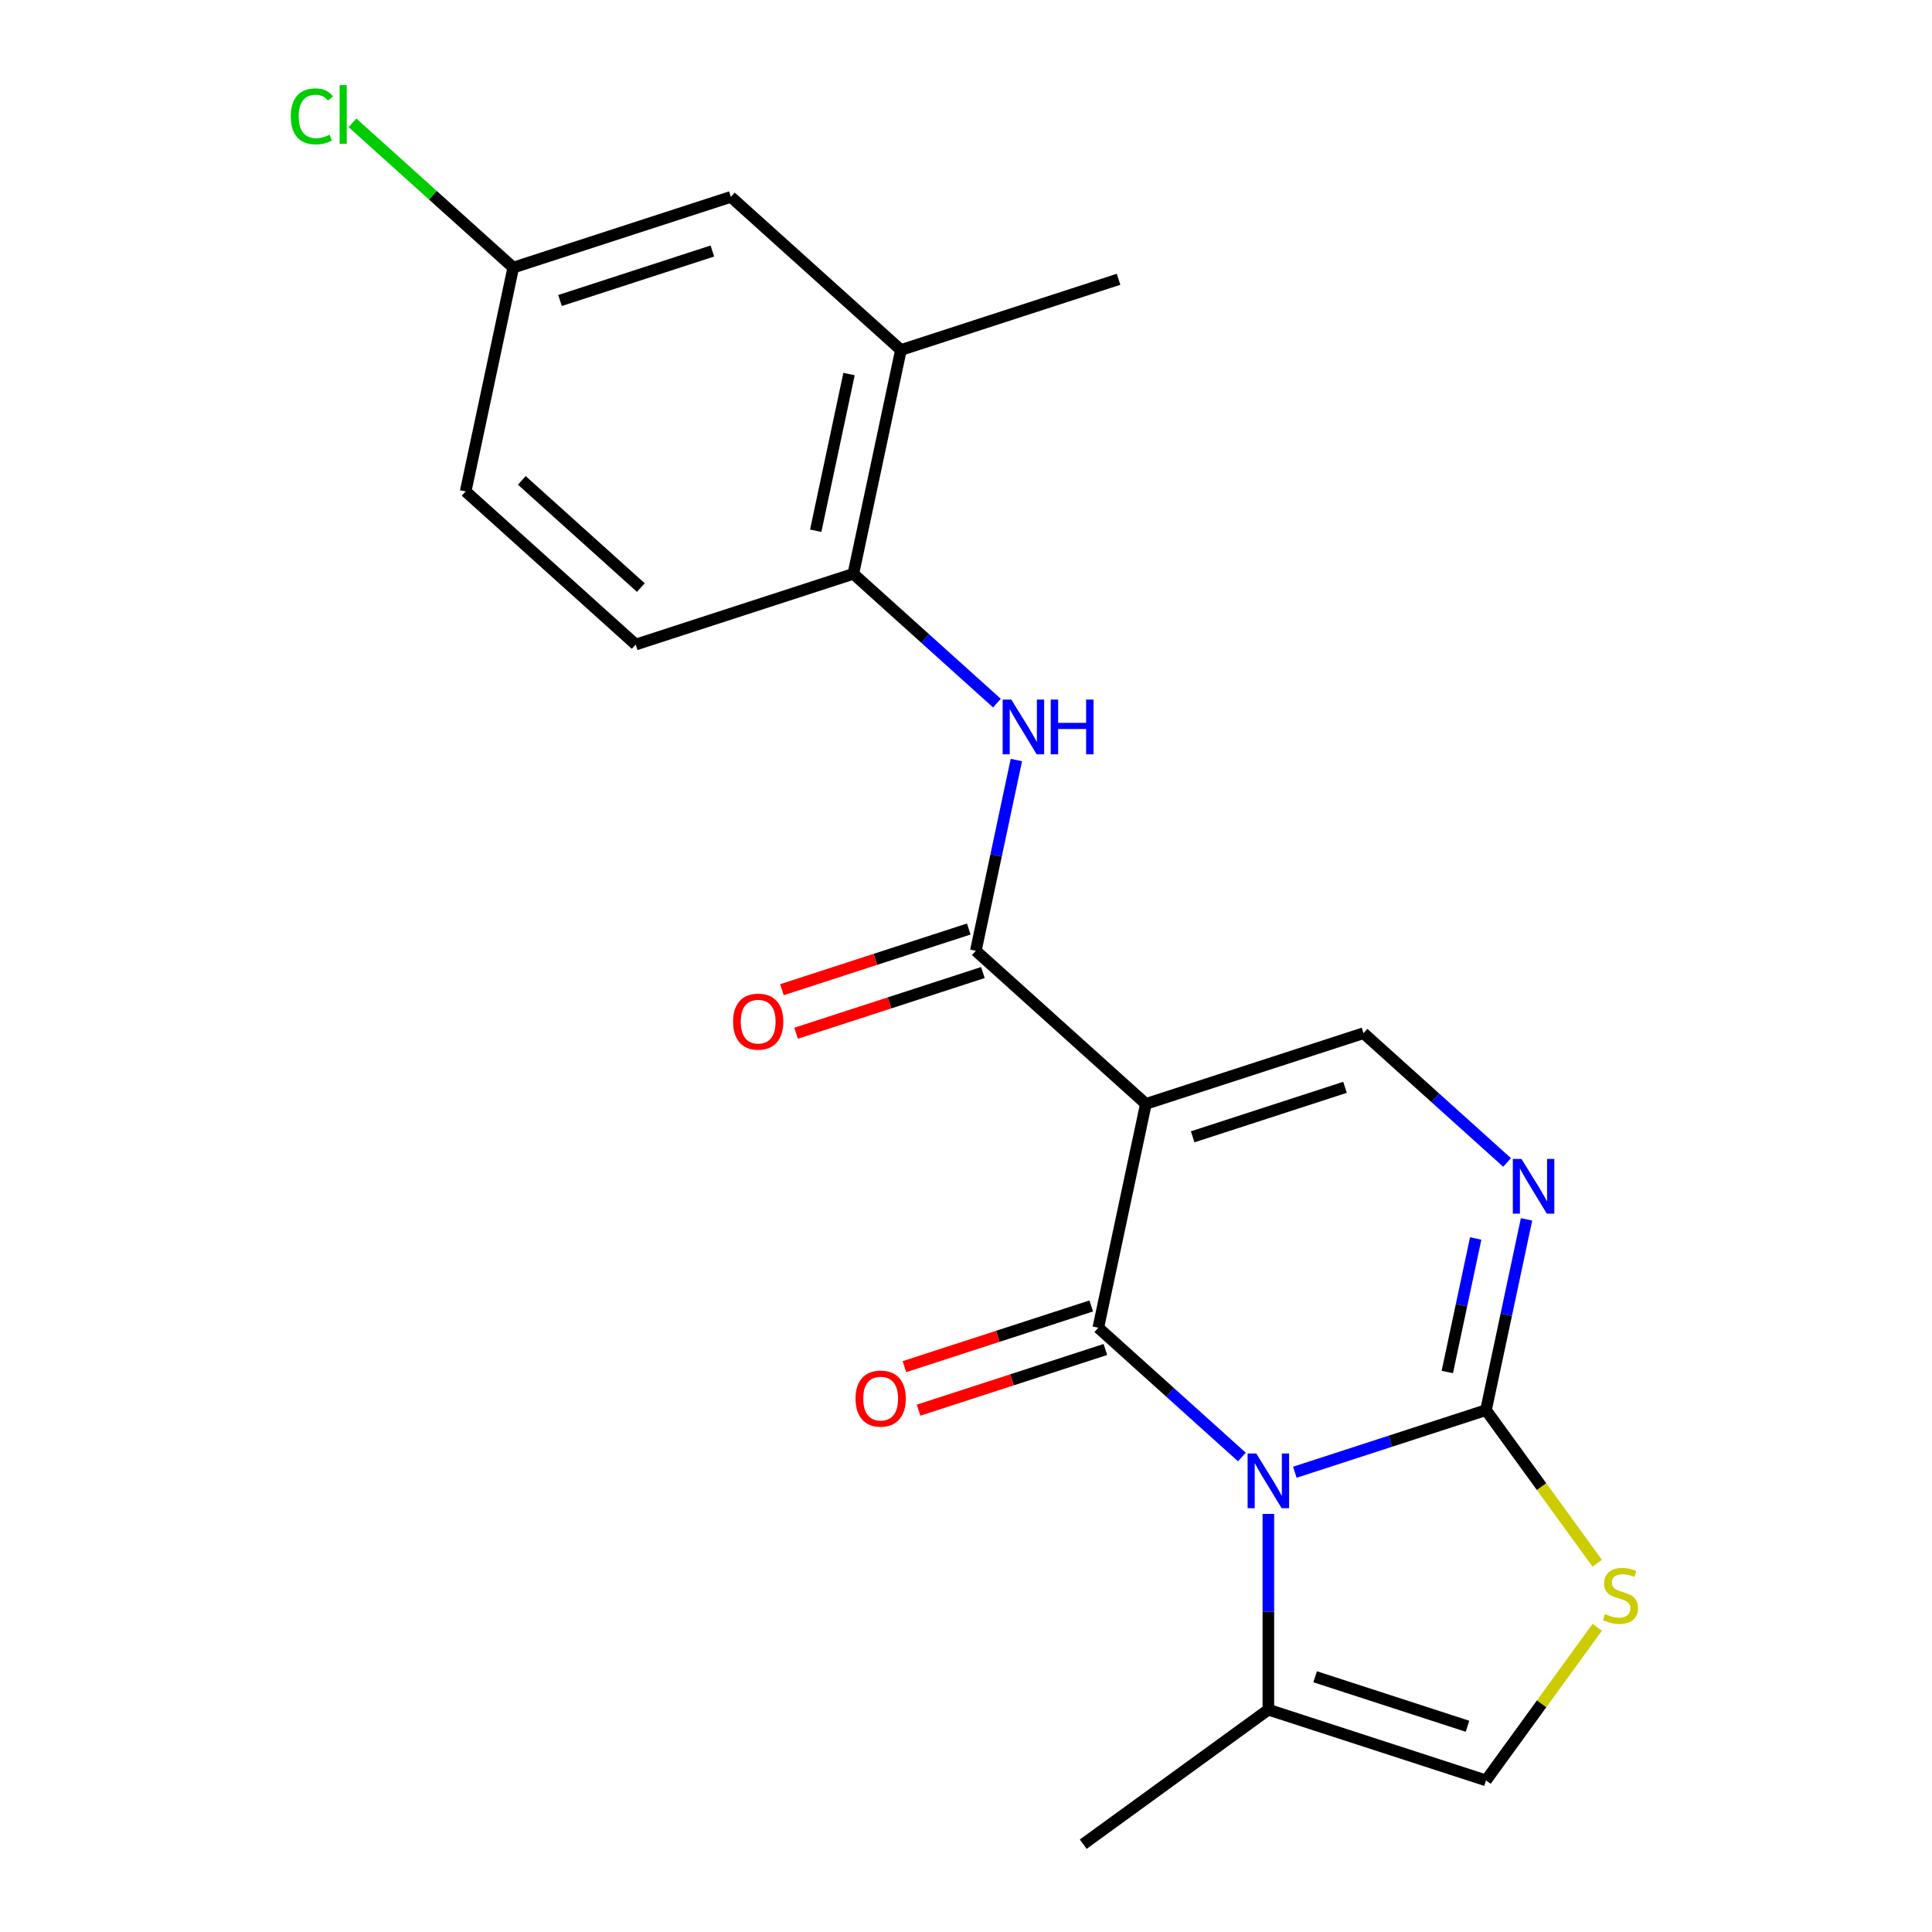 <?xml version='1.0' encoding='iso-8859-1'?>
<svg version='1.1' baseProfile='full'
              xmlns='http://www.w3.org/2000/svg'
                      xmlns:rdkit='http://www.rdkit.org/xml'
                      xmlns:xlink='http://www.w3.org/1999/xlink'
                  xml:space='preserve'
width='1000px' height='1000px' viewBox='0 0 1000 1000'>
<!-- END OF HEADER -->
<rect style='opacity:1.0;fill:#FFFFFF;stroke:none' width='1000' height='1000' x='0' y='0'> </rect>
<path class='bond-0' d='M 642.8,754.147 L 605.64,720.688' style='fill:none;fill-rule:evenodd;stroke:#0000FF;stroke-width:6px;stroke-linecap:butt;stroke-linejoin:miter;stroke-opacity:1' />
<path class='bond-0' d='M 605.64,720.688 L 568.481,687.23' style='fill:none;fill-rule:evenodd;stroke:#000000;stroke-width:6px;stroke-linecap:butt;stroke-linejoin:miter;stroke-opacity:1' />
<path class='bond-2' d='M 670.202,762.032 L 719.674,745.957' style='fill:none;fill-rule:evenodd;stroke:#0000FF;stroke-width:6px;stroke-linecap:butt;stroke-linejoin:miter;stroke-opacity:1' />
<path class='bond-2' d='M 719.674,745.957 L 769.147,729.883' style='fill:none;fill-rule:evenodd;stroke:#000000;stroke-width:6px;stroke-linecap:butt;stroke-linejoin:miter;stroke-opacity:1' />
<path class='bond-7' d='M 656.501,783.605 L 656.501,834.266' style='fill:none;fill-rule:evenodd;stroke:#0000FF;stroke-width:6px;stroke-linecap:butt;stroke-linejoin:miter;stroke-opacity:1' />
<path class='bond-7' d='M 656.501,834.266 L 656.501,884.926' style='fill:none;fill-rule:evenodd;stroke:#000000;stroke-width:6px;stroke-linecap:butt;stroke-linejoin:miter;stroke-opacity:1' />
<path class='bond-1' d='M 568.481,687.23 L 593.106,571.375' style='fill:none;fill-rule:evenodd;stroke:#000000;stroke-width:6px;stroke-linecap:butt;stroke-linejoin:miter;stroke-opacity:1' />
<path class='bond-11' d='M 564.82,675.965 L 516.478,691.673' style='fill:none;fill-rule:evenodd;stroke:#000000;stroke-width:6px;stroke-linecap:butt;stroke-linejoin:miter;stroke-opacity:1' />
<path class='bond-11' d='M 516.478,691.673 L 468.136,707.38' style='fill:none;fill-rule:evenodd;stroke:#FF0000;stroke-width:6px;stroke-linecap:butt;stroke-linejoin:miter;stroke-opacity:1' />
<path class='bond-11' d='M 572.141,698.494 L 523.798,714.202' style='fill:none;fill-rule:evenodd;stroke:#000000;stroke-width:6px;stroke-linecap:butt;stroke-linejoin:miter;stroke-opacity:1' />
<path class='bond-11' d='M 523.798,714.202 L 475.456,729.909' style='fill:none;fill-rule:evenodd;stroke:#FF0000;stroke-width:6px;stroke-linecap:butt;stroke-linejoin:miter;stroke-opacity:1' />
<path class='bond-3' d='M 593.106,571.375 L 505.086,492.121' style='fill:none;fill-rule:evenodd;stroke:#000000;stroke-width:6px;stroke-linecap:butt;stroke-linejoin:miter;stroke-opacity:1' />
<path class='bond-22' d='M 593.106,571.375 L 705.752,534.774' style='fill:none;fill-rule:evenodd;stroke:#000000;stroke-width:6px;stroke-linecap:butt;stroke-linejoin:miter;stroke-opacity:1' />
<path class='bond-22' d='M 617.323,588.414 L 696.175,562.793' style='fill:none;fill-rule:evenodd;stroke:#000000;stroke-width:6px;stroke-linecap:butt;stroke-linejoin:miter;stroke-opacity:1' />
<path class='bond-4' d='M 769.147,729.883 L 779.64,680.516' style='fill:none;fill-rule:evenodd;stroke:#000000;stroke-width:6px;stroke-linecap:butt;stroke-linejoin:miter;stroke-opacity:1' />
<path class='bond-4' d='M 779.64,680.516 L 790.133,631.149' style='fill:none;fill-rule:evenodd;stroke:#0000FF;stroke-width:6px;stroke-linecap:butt;stroke-linejoin:miter;stroke-opacity:1' />
<path class='bond-4' d='M 749.124,710.147 L 756.469,675.591' style='fill:none;fill-rule:evenodd;stroke:#000000;stroke-width:6px;stroke-linecap:butt;stroke-linejoin:miter;stroke-opacity:1' />
<path class='bond-4' d='M 756.469,675.591 L 763.814,641.034' style='fill:none;fill-rule:evenodd;stroke:#0000FF;stroke-width:6px;stroke-linecap:butt;stroke-linejoin:miter;stroke-opacity:1' />
<path class='bond-6' d='M 769.147,729.883 L 797.936,769.507' style='fill:none;fill-rule:evenodd;stroke:#000000;stroke-width:6px;stroke-linecap:butt;stroke-linejoin:miter;stroke-opacity:1' />
<path class='bond-6' d='M 797.936,769.507 L 826.725,809.132' style='fill:none;fill-rule:evenodd;stroke:#CCCC00;stroke-width:6px;stroke-linecap:butt;stroke-linejoin:miter;stroke-opacity:1' />
<path class='bond-8' d='M 505.086,492.121 L 515.579,442.754' style='fill:none;fill-rule:evenodd;stroke:#000000;stroke-width:6px;stroke-linecap:butt;stroke-linejoin:miter;stroke-opacity:1' />
<path class='bond-8' d='M 515.579,442.754 L 526.072,393.388' style='fill:none;fill-rule:evenodd;stroke:#0000FF;stroke-width:6px;stroke-linecap:butt;stroke-linejoin:miter;stroke-opacity:1' />
<path class='bond-13' d='M 501.426,480.857 L 453.083,496.564' style='fill:none;fill-rule:evenodd;stroke:#000000;stroke-width:6px;stroke-linecap:butt;stroke-linejoin:miter;stroke-opacity:1' />
<path class='bond-13' d='M 453.083,496.564 L 404.741,512.271' style='fill:none;fill-rule:evenodd;stroke:#FF0000;stroke-width:6px;stroke-linecap:butt;stroke-linejoin:miter;stroke-opacity:1' />
<path class='bond-13' d='M 508.746,503.386 L 460.404,519.093' style='fill:none;fill-rule:evenodd;stroke:#000000;stroke-width:6px;stroke-linecap:butt;stroke-linejoin:miter;stroke-opacity:1' />
<path class='bond-13' d='M 460.404,519.093 L 412.061,534.801' style='fill:none;fill-rule:evenodd;stroke:#FF0000;stroke-width:6px;stroke-linecap:butt;stroke-linejoin:miter;stroke-opacity:1' />
<path class='bond-5' d='M 780.071,601.691 L 742.912,568.233' style='fill:none;fill-rule:evenodd;stroke:#0000FF;stroke-width:6px;stroke-linecap:butt;stroke-linejoin:miter;stroke-opacity:1' />
<path class='bond-5' d='M 742.912,568.233 L 705.752,534.774' style='fill:none;fill-rule:evenodd;stroke:#000000;stroke-width:6px;stroke-linecap:butt;stroke-linejoin:miter;stroke-opacity:1' />
<path class='bond-21' d='M 826.725,842.278 L 797.936,881.903' style='fill:none;fill-rule:evenodd;stroke:#CCCC00;stroke-width:6px;stroke-linecap:butt;stroke-linejoin:miter;stroke-opacity:1' />
<path class='bond-21' d='M 797.936,881.903 L 769.147,921.527' style='fill:none;fill-rule:evenodd;stroke:#000000;stroke-width:6px;stroke-linecap:butt;stroke-linejoin:miter;stroke-opacity:1' />
<path class='bond-9' d='M 656.501,884.926 L 769.147,921.527' style='fill:none;fill-rule:evenodd;stroke:#000000;stroke-width:6px;stroke-linecap:butt;stroke-linejoin:miter;stroke-opacity:1' />
<path class='bond-9' d='M 680.718,867.887 L 759.57,893.508' style='fill:none;fill-rule:evenodd;stroke:#000000;stroke-width:6px;stroke-linecap:butt;stroke-linejoin:miter;stroke-opacity:1' />
<path class='bond-19' d='M 656.501,884.926 L 560.678,954.545' style='fill:none;fill-rule:evenodd;stroke:#000000;stroke-width:6px;stroke-linecap:butt;stroke-linejoin:miter;stroke-opacity:1' />
<path class='bond-10' d='M 516.011,363.93 L 478.851,330.471' style='fill:none;fill-rule:evenodd;stroke:#0000FF;stroke-width:6px;stroke-linecap:butt;stroke-linejoin:miter;stroke-opacity:1' />
<path class='bond-10' d='M 478.851,330.471 L 441.691,297.013' style='fill:none;fill-rule:evenodd;stroke:#000000;stroke-width:6px;stroke-linecap:butt;stroke-linejoin:miter;stroke-opacity:1' />
<path class='bond-12' d='M 441.691,297.013 L 466.317,181.158' style='fill:none;fill-rule:evenodd;stroke:#000000;stroke-width:6px;stroke-linecap:butt;stroke-linejoin:miter;stroke-opacity:1' />
<path class='bond-12' d='M 422.214,274.709 L 439.452,193.611' style='fill:none;fill-rule:evenodd;stroke:#000000;stroke-width:6px;stroke-linecap:butt;stroke-linejoin:miter;stroke-opacity:1' />
<path class='bond-15' d='M 441.691,297.013 L 329.045,333.614' style='fill:none;fill-rule:evenodd;stroke:#000000;stroke-width:6px;stroke-linecap:butt;stroke-linejoin:miter;stroke-opacity:1' />
<path class='bond-14' d='M 466.317,181.158 L 378.297,101.904' style='fill:none;fill-rule:evenodd;stroke:#000000;stroke-width:6px;stroke-linecap:butt;stroke-linejoin:miter;stroke-opacity:1' />
<path class='bond-20' d='M 466.317,181.158 L 578.963,144.557' style='fill:none;fill-rule:evenodd;stroke:#000000;stroke-width:6px;stroke-linecap:butt;stroke-linejoin:miter;stroke-opacity:1' />
<path class='bond-23' d='M 378.297,101.904 L 265.651,138.505' style='fill:none;fill-rule:evenodd;stroke:#000000;stroke-width:6px;stroke-linecap:butt;stroke-linejoin:miter;stroke-opacity:1' />
<path class='bond-23' d='M 368.72,129.924 L 289.868,155.544' style='fill:none;fill-rule:evenodd;stroke:#000000;stroke-width:6px;stroke-linecap:butt;stroke-linejoin:miter;stroke-opacity:1' />
<path class='bond-17' d='M 329.045,333.614 L 241.025,254.36' style='fill:none;fill-rule:evenodd;stroke:#000000;stroke-width:6px;stroke-linecap:butt;stroke-linejoin:miter;stroke-opacity:1' />
<path class='bond-17' d='M 331.693,304.122 L 270.079,248.644' style='fill:none;fill-rule:evenodd;stroke:#000000;stroke-width:6px;stroke-linecap:butt;stroke-linejoin:miter;stroke-opacity:1' />
<path class='bond-16' d='M 265.651,138.505 L 241.025,254.36' style='fill:none;fill-rule:evenodd;stroke:#000000;stroke-width:6px;stroke-linecap:butt;stroke-linejoin:miter;stroke-opacity:1' />
<path class='bond-18' d='M 265.651,138.505 L 224.041,101.04' style='fill:none;fill-rule:evenodd;stroke:#000000;stroke-width:6px;stroke-linecap:butt;stroke-linejoin:miter;stroke-opacity:1' />
<path class='bond-18' d='M 224.041,101.04 L 182.432,63.574' style='fill:none;fill-rule:evenodd;stroke:#00CC00;stroke-width:6px;stroke-linecap:butt;stroke-linejoin:miter;stroke-opacity:1' />
<path  class='atom-0' d='M 650.241 752.324
L 659.521 767.324
Q 660.441 768.804, 661.921 771.484
Q 663.401 774.164, 663.481 774.324
L 663.481 752.324
L 667.241 752.324
L 667.241 780.644
L 663.361 780.644
L 653.401 764.244
Q 652.241 762.324, 651.001 760.124
Q 649.801 757.924, 649.441 757.244
L 649.441 780.644
L 645.761 780.644
L 645.761 752.324
L 650.241 752.324
' fill='#0000FF'/>
<path  class='atom-5' d='M 787.512 599.868
L 796.792 614.868
Q 797.712 616.348, 799.192 619.028
Q 800.672 621.708, 800.752 621.868
L 800.752 599.868
L 804.512 599.868
L 804.512 628.188
L 800.632 628.188
L 790.672 611.788
Q 789.512 609.868, 788.272 607.668
Q 787.072 605.468, 786.712 604.788
L 786.712 628.188
L 783.032 628.188
L 783.032 599.868
L 787.512 599.868
' fill='#0000FF'/>
<path  class='atom-7' d='M 830.766 835.425
Q 831.086 835.545, 832.406 836.105
Q 833.726 836.665, 835.166 837.025
Q 836.646 837.345, 838.086 837.345
Q 840.766 837.345, 842.326 836.065
Q 843.886 834.745, 843.886 832.465
Q 843.886 830.905, 843.086 829.945
Q 842.326 828.985, 841.126 828.465
Q 839.926 827.945, 837.926 827.345
Q 835.406 826.585, 833.886 825.865
Q 832.406 825.145, 831.326 823.625
Q 830.286 822.105, 830.286 819.545
Q 830.286 815.985, 832.686 813.785
Q 835.126 811.585, 839.926 811.585
Q 843.206 811.585, 846.926 813.145
L 846.006 816.225
Q 842.606 814.825, 840.046 814.825
Q 837.286 814.825, 835.766 815.985
Q 834.246 817.105, 834.286 819.065
Q 834.286 820.585, 835.046 821.505
Q 835.846 822.425, 836.966 822.945
Q 838.126 823.465, 840.046 824.065
Q 842.606 824.865, 844.126 825.665
Q 845.646 826.465, 846.726 828.105
Q 847.846 829.705, 847.846 832.465
Q 847.846 836.385, 845.206 838.505
Q 842.606 840.585, 838.246 840.585
Q 835.726 840.585, 833.806 840.025
Q 831.926 839.505, 829.686 838.585
L 830.766 835.425
' fill='#CCCC00'/>
<path  class='atom-9' d='M 523.452 362.107
L 532.732 377.107
Q 533.652 378.587, 535.132 381.267
Q 536.612 383.947, 536.692 384.107
L 536.692 362.107
L 540.452 362.107
L 540.452 390.427
L 536.572 390.427
L 526.612 374.027
Q 525.452 372.107, 524.212 369.907
Q 523.012 367.707, 522.652 367.027
L 522.652 390.427
L 518.972 390.427
L 518.972 362.107
L 523.452 362.107
' fill='#0000FF'/>
<path  class='atom-9' d='M 543.852 362.107
L 547.692 362.107
L 547.692 374.147
L 562.172 374.147
L 562.172 362.107
L 566.012 362.107
L 566.012 390.427
L 562.172 390.427
L 562.172 377.347
L 547.692 377.347
L 547.692 390.427
L 543.852 390.427
L 543.852 362.107
' fill='#0000FF'/>
<path  class='atom-12' d='M 442.835 723.911
Q 442.835 717.111, 446.195 713.311
Q 449.555 709.511, 455.835 709.511
Q 462.115 709.511, 465.475 713.311
Q 468.835 717.111, 468.835 723.911
Q 468.835 730.791, 465.435 734.711
Q 462.035 738.591, 455.835 738.591
Q 449.595 738.591, 446.195 734.711
Q 442.835 730.831, 442.835 723.911
M 455.835 735.391
Q 460.155 735.391, 462.475 732.511
Q 464.835 729.591, 464.835 723.911
Q 464.835 718.351, 462.475 715.551
Q 460.155 712.711, 455.835 712.711
Q 451.515 712.711, 449.155 715.511
Q 446.835 718.311, 446.835 723.911
Q 446.835 729.631, 449.155 732.511
Q 451.515 735.391, 455.835 735.391
' fill='#FF0000'/>
<path  class='atom-14' d='M 379.44 528.802
Q 379.44 522.002, 382.8 518.202
Q 386.16 514.402, 392.44 514.402
Q 398.72 514.402, 402.08 518.202
Q 405.44 522.002, 405.44 528.802
Q 405.44 535.682, 402.04 539.602
Q 398.64 543.482, 392.44 543.482
Q 386.2 543.482, 382.8 539.602
Q 379.44 535.722, 379.44 528.802
M 392.44 540.282
Q 396.76 540.282, 399.08 537.402
Q 401.44 534.482, 401.44 528.802
Q 401.44 523.242, 399.08 520.442
Q 396.76 517.602, 392.44 517.602
Q 388.12 517.602, 385.76 520.402
Q 383.44 523.202, 383.44 528.802
Q 383.44 534.522, 385.76 537.402
Q 388.12 540.282, 392.44 540.282
' fill='#FF0000'/>
<path  class='atom-19' d='M 150.511 60.231
Q 150.511 53.191, 153.791 49.511
Q 157.111 45.791, 163.391 45.791
Q 169.231 45.791, 172.351 49.911
L 169.711 52.071
Q 167.431 49.071, 163.391 49.071
Q 159.111 49.071, 156.831 51.951
Q 154.591 54.791, 154.591 60.231
Q 154.591 65.831, 156.911 68.711
Q 159.271 71.591, 163.831 71.591
Q 166.951 71.591, 170.591 69.711
L 171.711 72.711
Q 170.231 73.671, 167.991 74.231
Q 165.751 74.791, 163.271 74.791
Q 157.111 74.791, 153.791 71.031
Q 150.511 67.271, 150.511 60.231
' fill='#00CC00'/>
<path  class='atom-19' d='M 175.791 44.071
L 179.471 44.071
L 179.471 74.431
L 175.791 74.431
L 175.791 44.071
' fill='#00CC00'/>
</svg>

